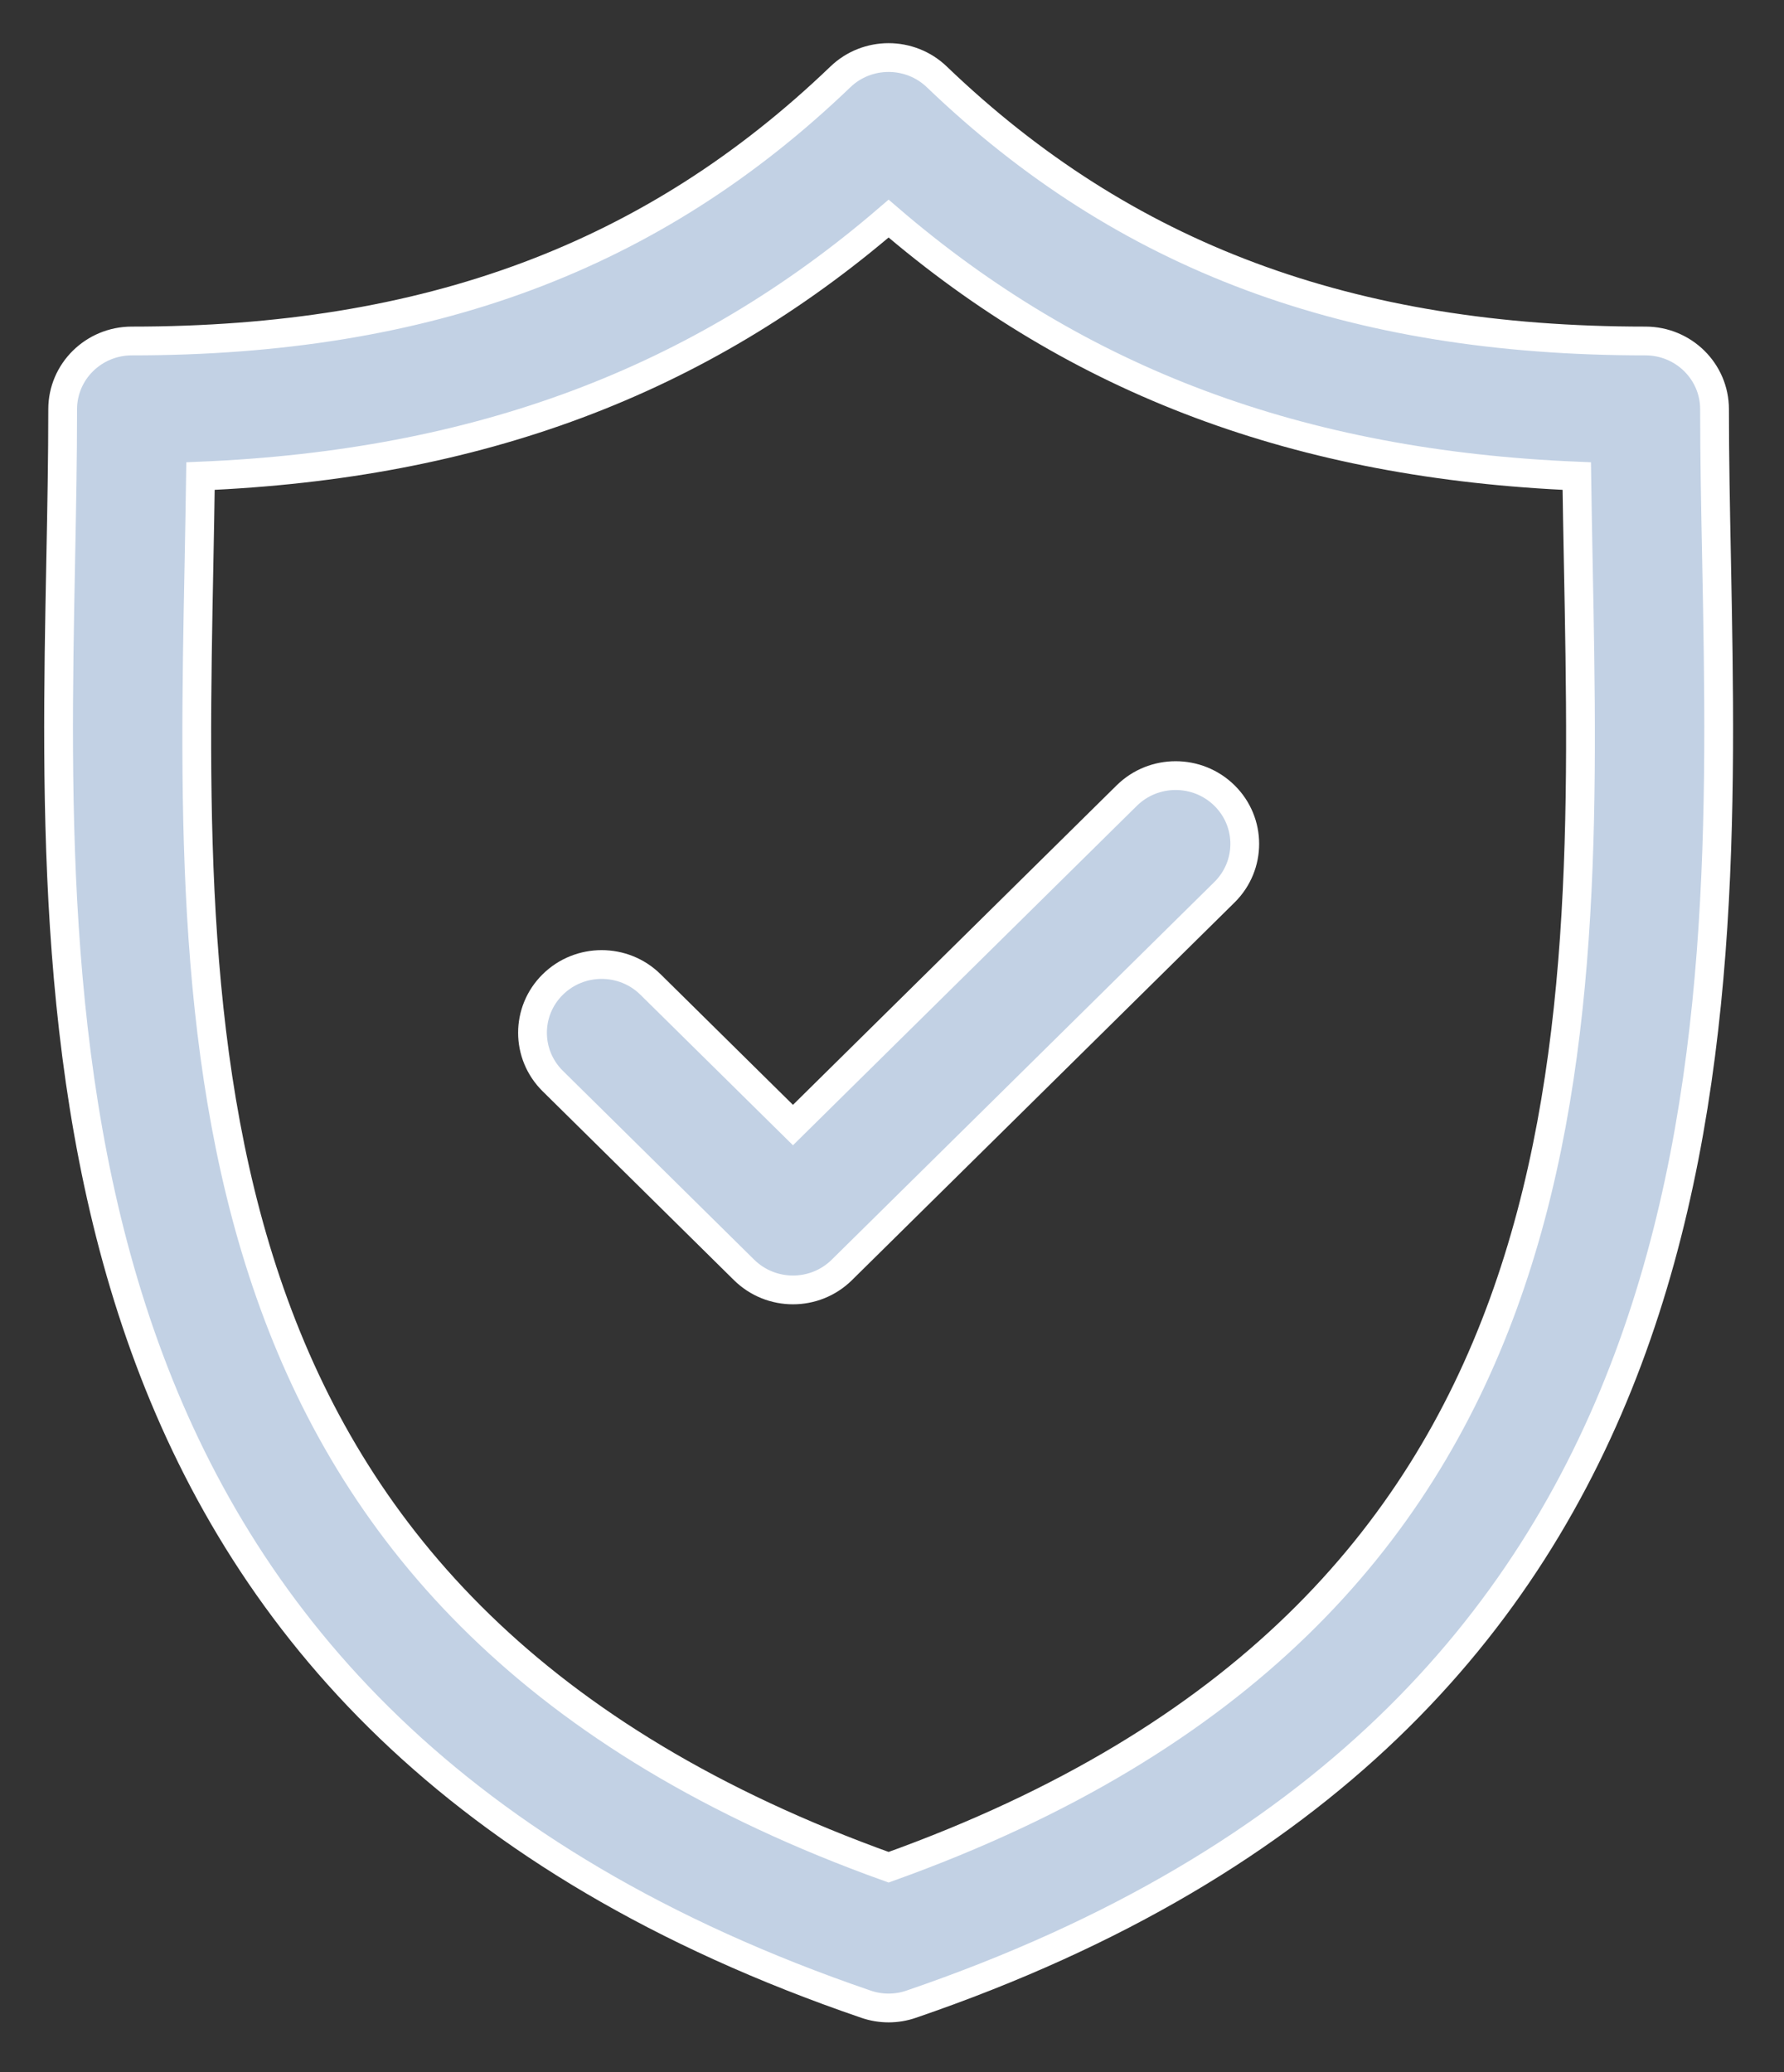 <?xml version="1.0" encoding="UTF-8"?>
<svg width="31px" height="36px" viewBox="0 0 31 36" version="1.1" xmlns="http://www.w3.org/2000/svg" xmlns:xlink="http://www.w3.org/1999/xlink">
    <rect x="0" y="0" width="31" height="36" fill="#333333" stroke="none"/>
    <!-- Generator: Sketch 53.2 (72643) - https://sketchapp.com -->
    <title>security</title>
    <desc>Created with Sketch.</desc>
    <g id="Page-1" stroke="none" stroke-width="1" fill="none" fill-rule="evenodd">
        <g id="CONNEX-SOLUTIONS-2" transform="translate(-1077, -2160)" fill="#C2D1E4" fill-rule="nonzero" stroke="#FFFFFF" stroke-width="0.5">
            <g id="Group-16" transform="translate(973, 1367)">
                <g id="Group-5" transform="translate(79, 780)">
                    <g id="security" transform="translate(26, 14)">
                        <path d="M28.828,8.725 C28.81,7.81 28.793,6.946 28.793,6.11 C28.793,5.455 28.256,4.924 27.592,4.924 C22.453,4.924 18.54,3.466 15.279,0.336 C14.812,-0.112 14.069,-0.112 13.603,0.336 C10.342,3.466 6.43,4.924 1.291,4.924 C0.627,4.924 0.089,5.455 0.089,6.11 C0.089,6.946 0.073,7.81 0.055,8.725 C-0.11,17.239 -0.335,28.899 14.047,33.819 C14.175,33.863 14.308,33.885 14.441,33.885 C14.574,33.885 14.707,33.863 14.834,33.819 C29.218,28.899 28.993,17.238 28.828,8.725 Z M14.441,31.44 C2.106,27.017 2.292,17.329 2.458,8.771 C2.468,8.257 2.477,7.759 2.484,7.271 C7.297,7.071 11.146,5.631 14.441,2.798 C17.736,5.631 21.585,7.071 26.399,7.271 C26.406,7.759 26.415,8.256 26.425,8.77 C26.59,17.328 26.777,27.017 14.441,31.44 Z" id="Shape"></path>
                        <path d="M18.579,12.822 L12.779,18.546 L10.304,16.104 C9.835,15.641 9.074,15.641 8.605,16.104 C8.136,16.567 8.136,17.318 8.605,17.781 L11.929,21.062 C12.164,21.294 12.472,21.41 12.779,21.41 C13.087,21.41 13.394,21.294 13.629,21.062 L20.278,14.5 C20.747,14.036 20.747,13.285 20.278,12.822 C19.809,12.359 19.048,12.359 18.579,12.822 Z" id="Path"></path>
                    </g>
                </g>
            </g>
        </g>
    </g>
</svg>